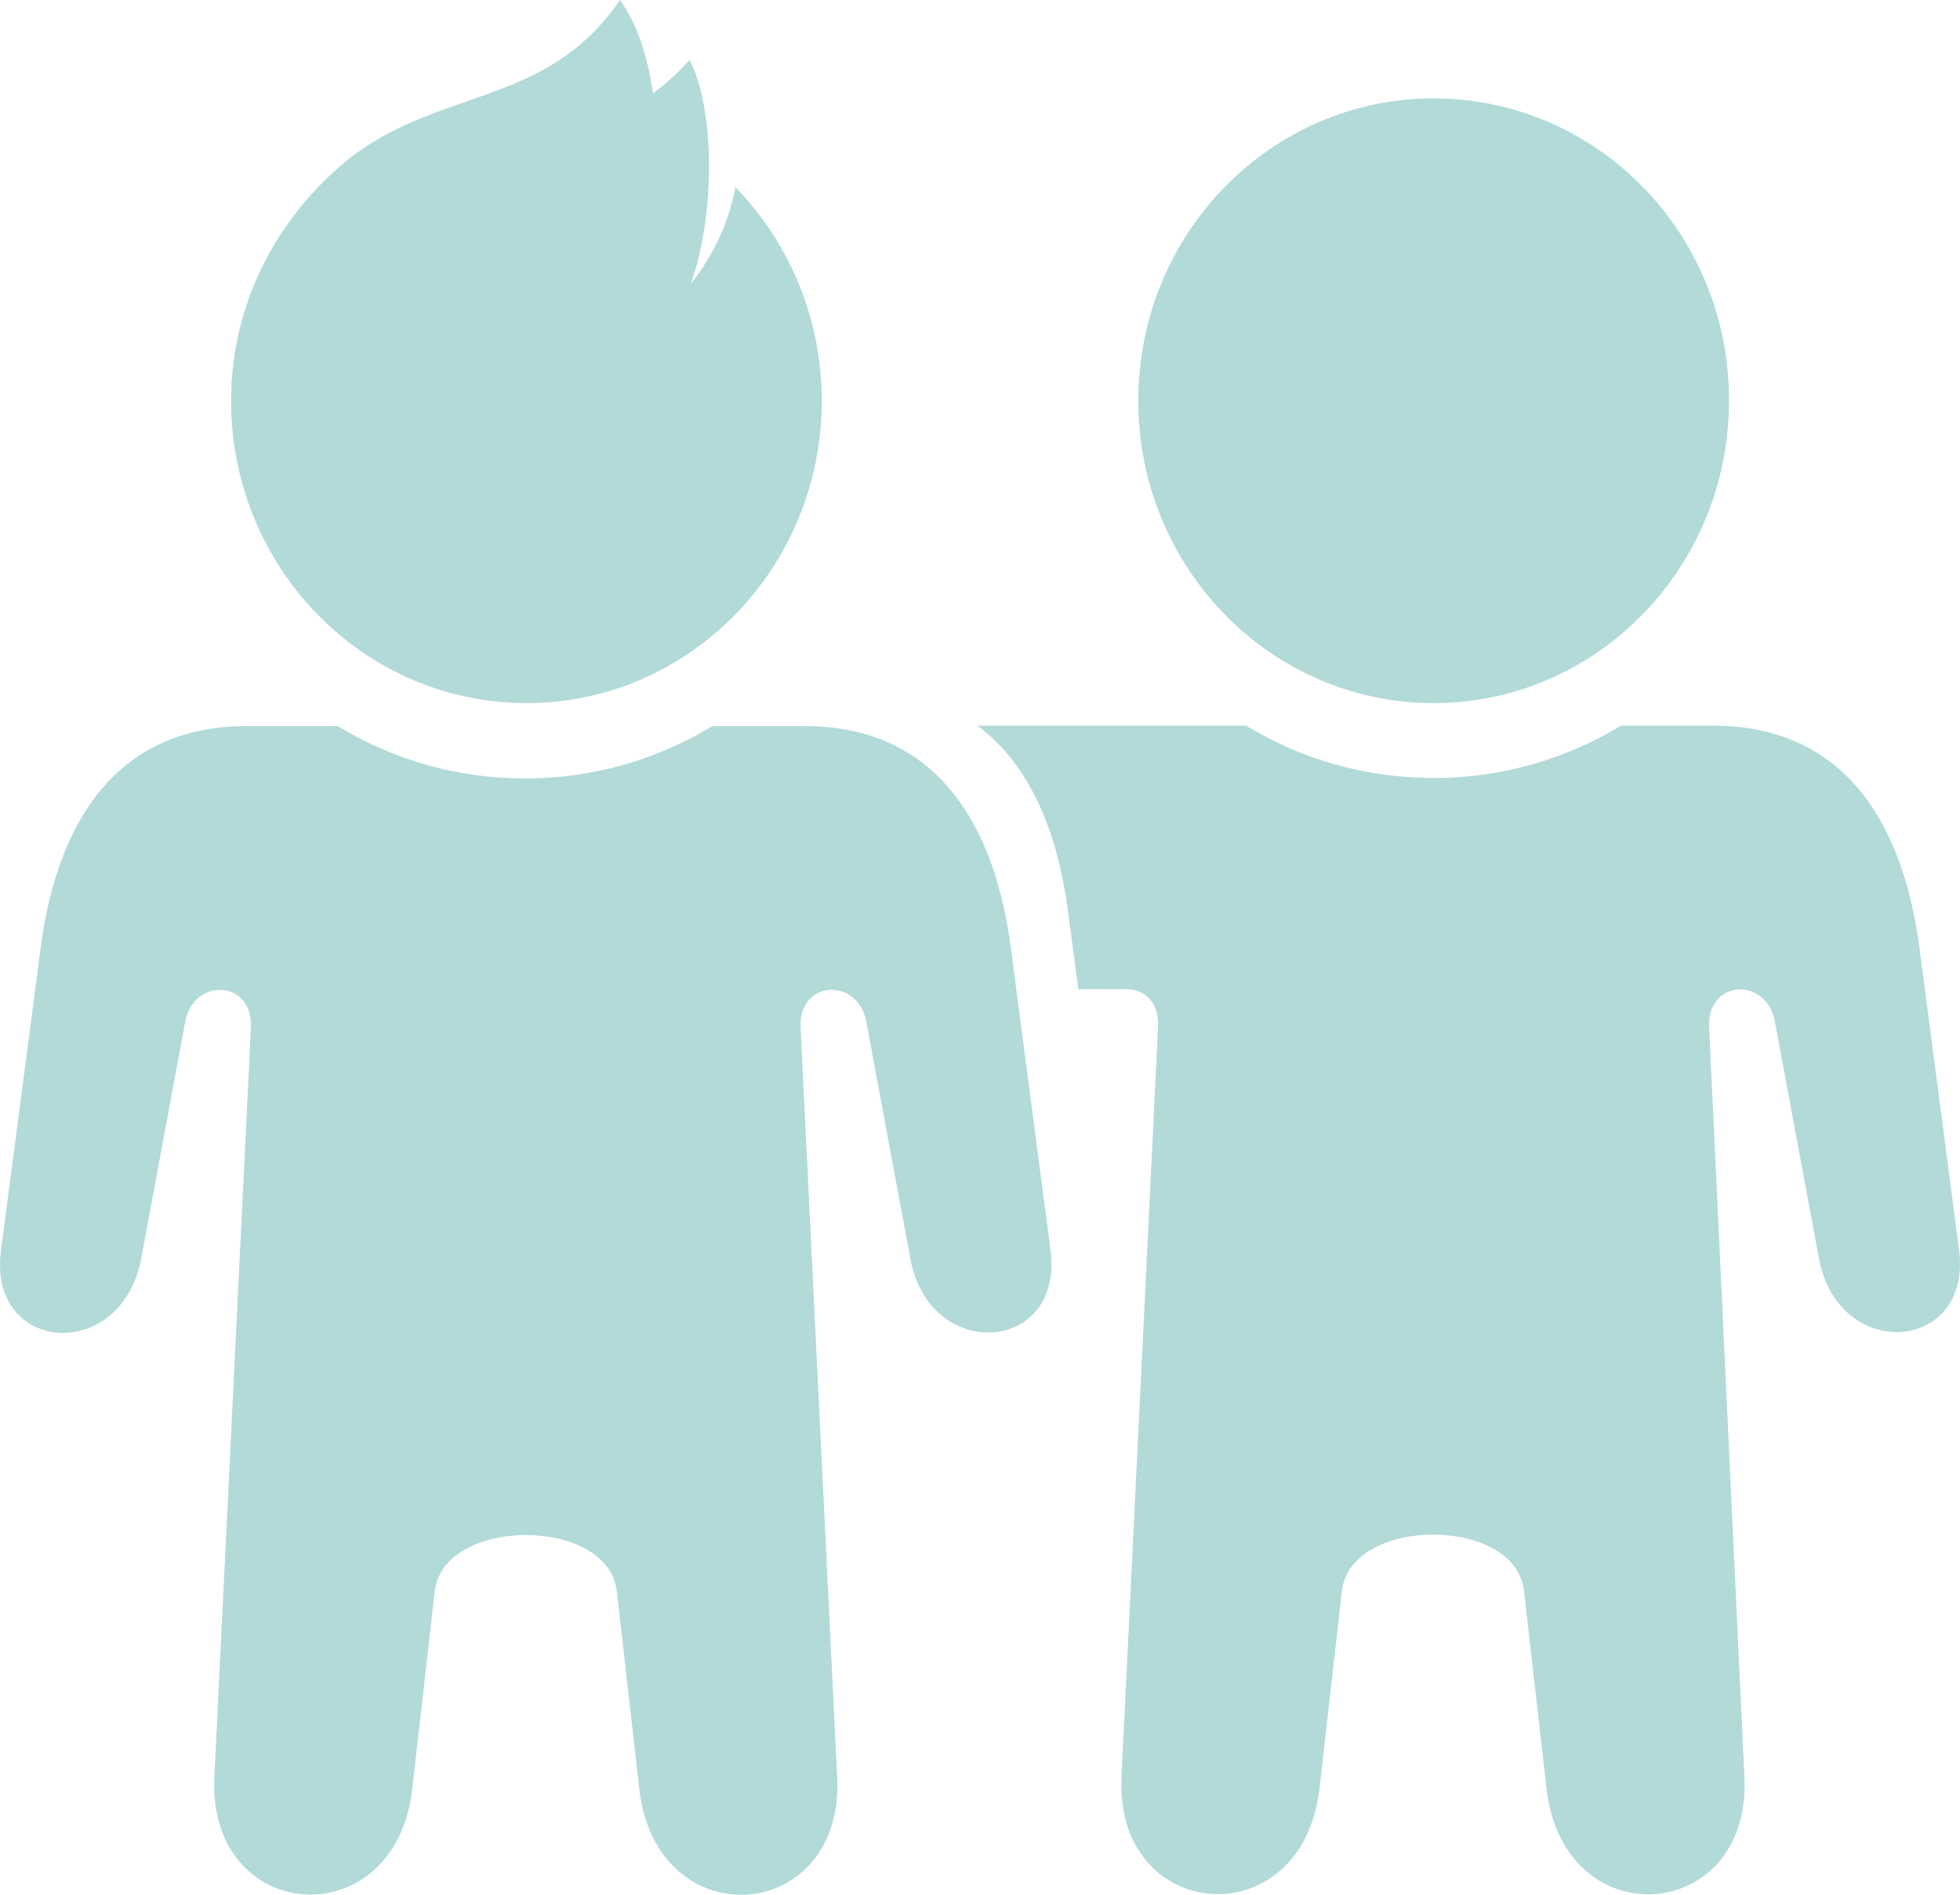 <svg width="30" height="29" viewBox="0 0 30 29" fill="none" xmlns="http://www.w3.org/2000/svg">
<path fill-rule="evenodd" clip-rule="evenodd" d="M3.78 11.113C1.735 11.113 0.865 12.647 0.622 14.512L0.015 19.139C-0.194 20.721 1.857 20.873 2.161 19.264L2.835 15.637C2.963 14.954 3.874 14.995 3.841 15.727L3.281 27.2C3.173 29.452 6.047 29.673 6.31 27.38L6.654 24.354C6.789 23.208 9.313 23.208 9.441 24.354L9.785 27.38C10.048 29.68 12.929 29.452 12.814 27.2L12.254 15.727C12.221 14.995 13.132 14.954 13.26 15.637L13.934 19.264C14.231 20.866 16.282 20.714 16.08 19.139L15.473 14.512C15.23 12.654 14.36 11.113 12.315 11.113H10.905C10.062 11.624 9.083 11.915 8.037 11.915C6.992 11.915 6.006 11.624 5.17 11.113H3.78ZM21.943 1.506C19.447 1.506 17.423 3.578 17.423 6.133C17.423 8.689 19.447 10.761 21.943 10.761C24.44 10.761 26.464 8.689 26.464 6.133C26.471 3.578 24.447 1.506 21.943 1.506ZM16.505 15.14H17.267C17.51 15.147 17.747 15.341 17.726 15.72L17.166 27.193C17.058 29.445 19.933 29.666 20.196 27.373L20.54 24.347C20.675 23.201 23.198 23.201 23.326 24.347L23.671 27.373C23.934 29.673 26.815 29.445 26.7 27.193L26.16 15.72C26.127 14.988 27.038 14.947 27.166 15.631L27.84 19.257C28.137 20.859 30.188 20.707 29.986 19.133L29.379 14.505C29.136 12.647 28.265 11.107 26.221 11.107H24.811C23.968 11.618 22.989 11.908 21.943 11.908C20.898 11.908 19.912 11.618 19.076 11.107H14.96C15.783 11.714 16.195 12.771 16.35 13.966L16.505 15.14ZM9.488 0C9.765 0.38 9.92 0.898 9.994 1.43C10.183 1.292 10.365 1.126 10.554 0.919C10.925 1.623 10.972 3.205 10.574 4.345C10.912 3.916 11.148 3.433 11.256 2.866C12.072 3.702 12.578 4.863 12.578 6.133C12.578 8.689 10.554 10.761 8.058 10.761C5.561 10.761 3.537 8.689 3.537 6.133C3.537 4.676 4.212 3.398 5.224 2.528C6.62 1.326 8.354 1.678 9.488 0Z" fill="#B1DAD8"/>
</svg>

